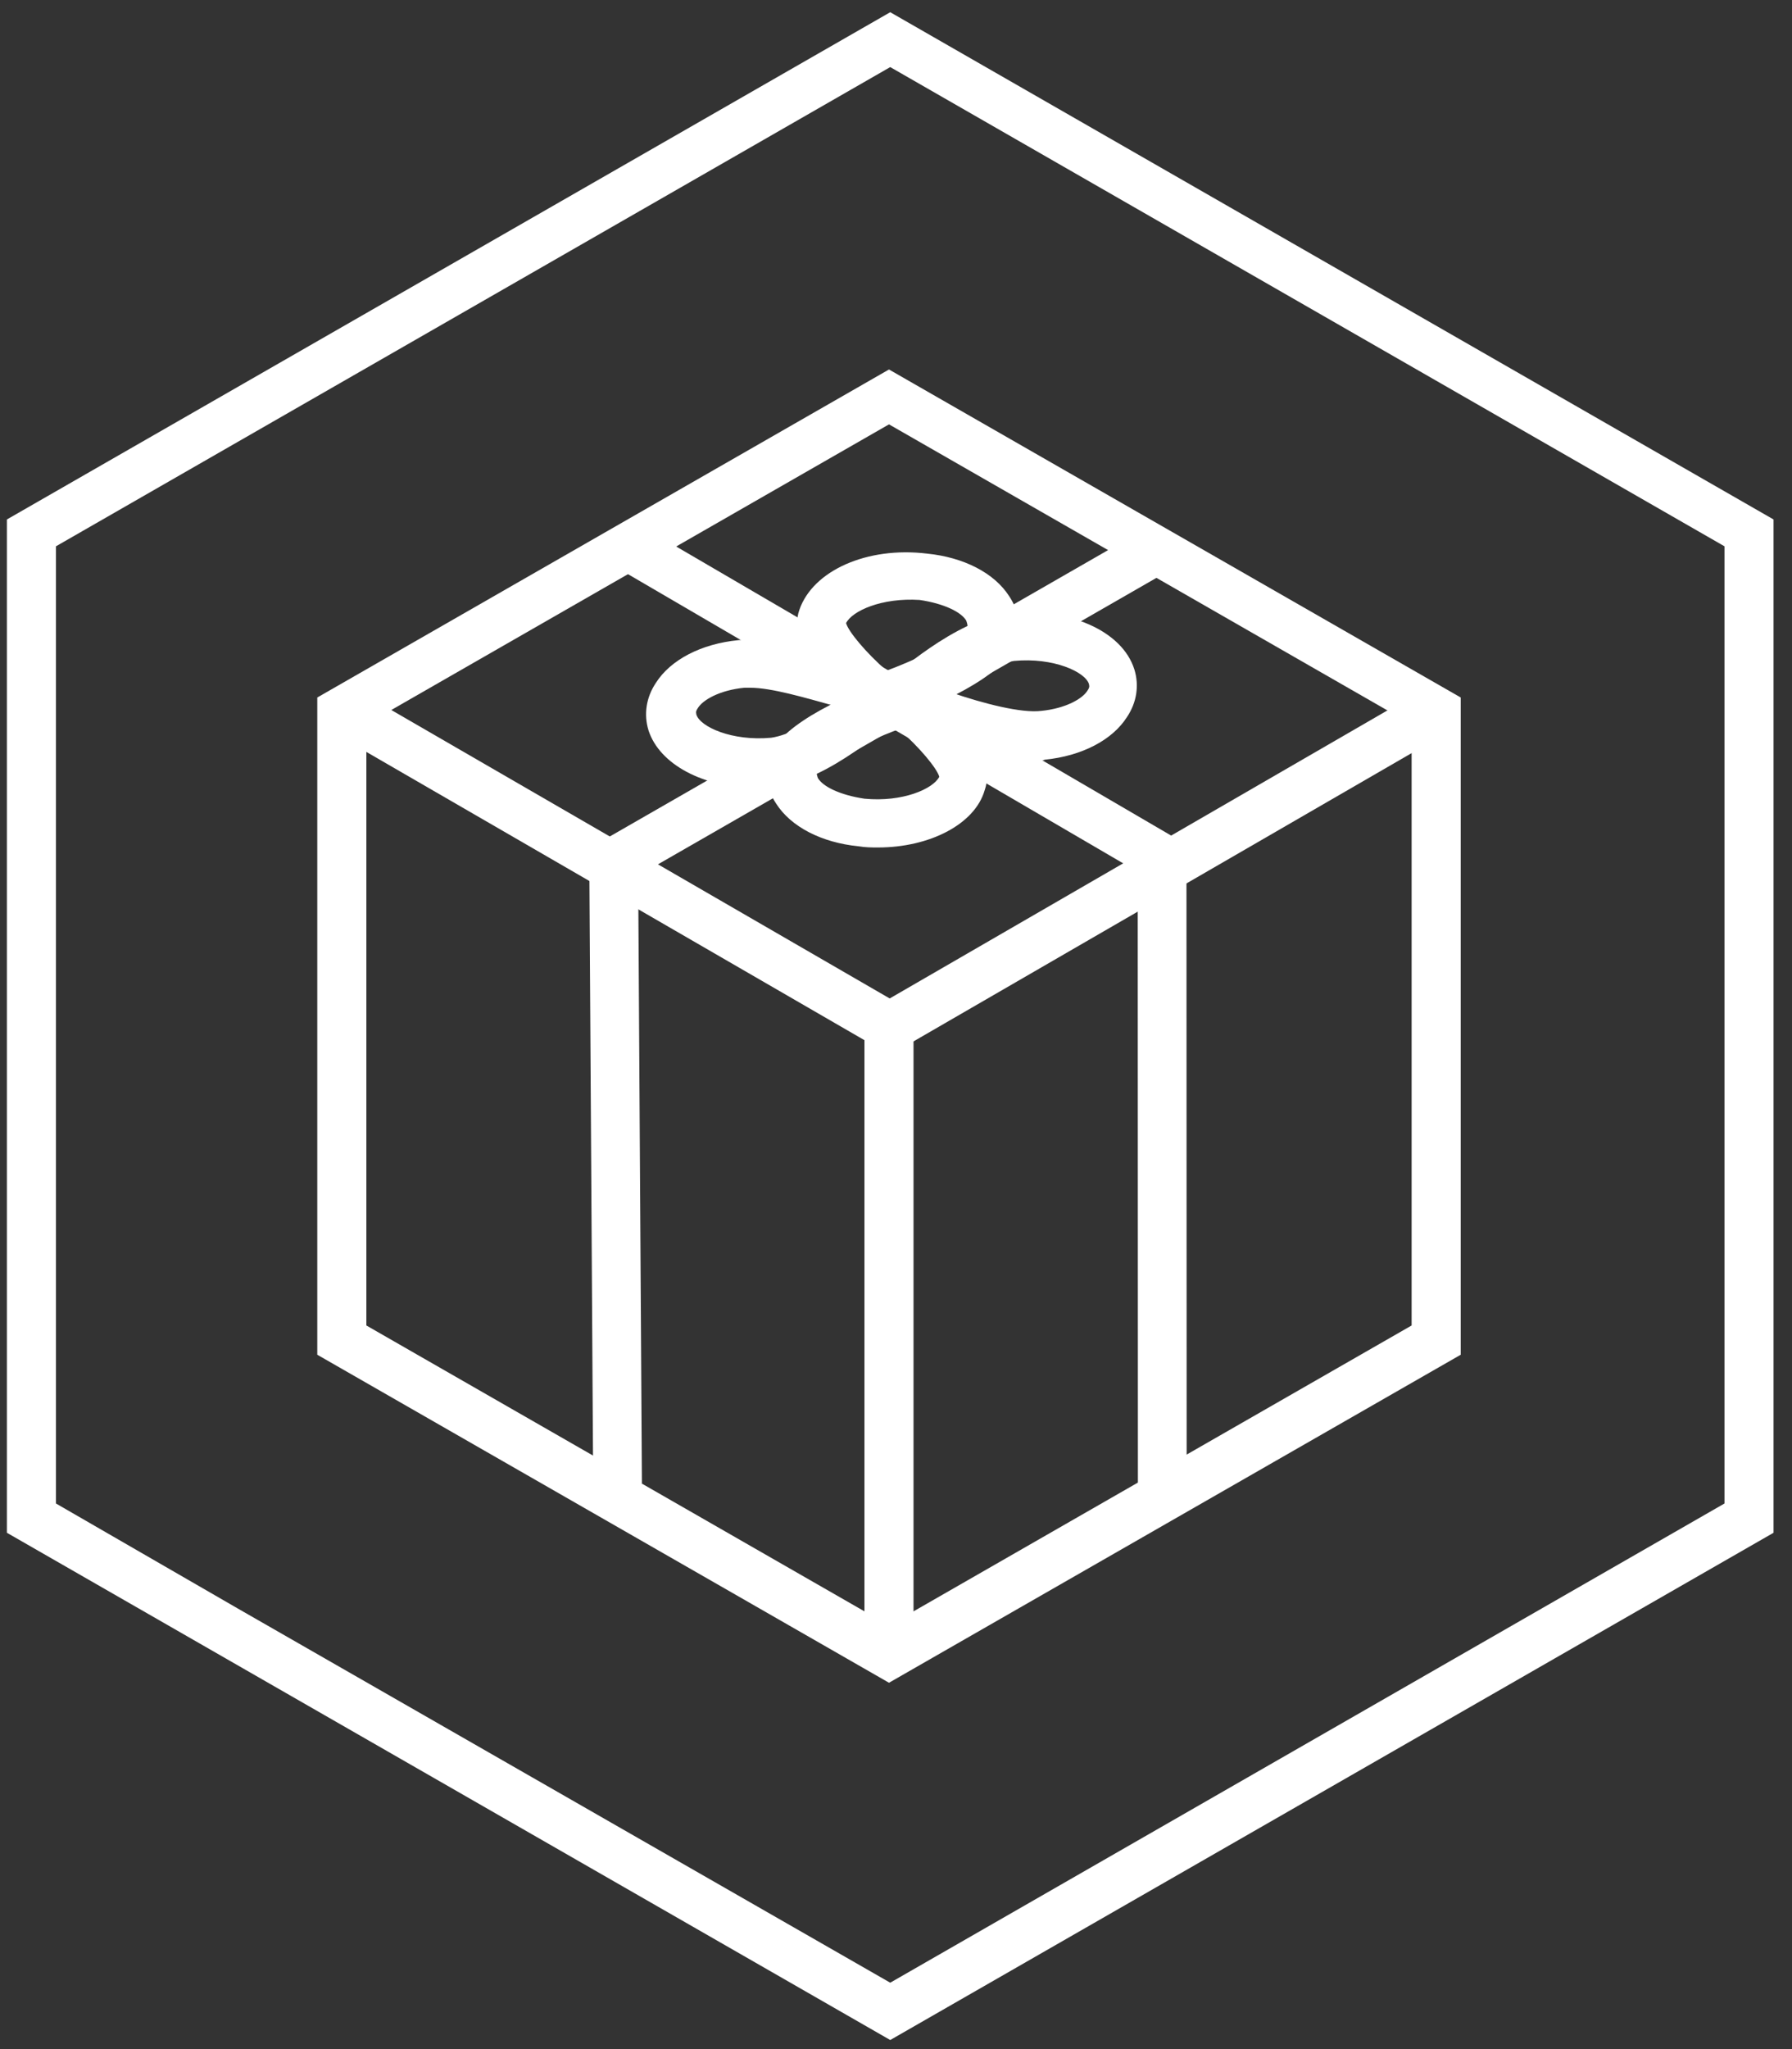 <svg width="91" height="104" viewBox="0 0 91 104" fill="none" xmlns="http://www.w3.org/2000/svg">
<rect x="0" y="0" width="91" height="104" fill="#333333" stroke="none"/>
<path fill-rule="evenodd" clip-rule="evenodd" d="M44.77 36.7C44.521 36.7 44.21 36.639 44.023 36.453C42.465 35.215 39.911 32.863 40.596 30.945C41.282 28.964 44.023 27.727 47.076 28.098C48.945 28.284 50.502 29.088 51.25 30.264C51.748 31.007 51.873 31.873 51.561 32.678C51.001 34.349 47.387 35.896 45.269 36.639C45.082 36.7 44.895 36.7 44.77 36.7ZM42.964 31.626C43.088 32.059 43.961 33.111 45.02 34.039C47.013 33.297 48.82 32.306 49.132 31.811C49.132 31.749 49.132 31.688 49.069 31.502C48.82 31.069 47.948 30.635 46.702 30.45C44.77 30.326 43.275 31.007 42.964 31.626Z" fill="white"/>
<path fill-rule="evenodd" clip-rule="evenodd" d="M38.353 39.98C35.737 39.98 33.494 38.805 32.933 37.072C32.684 36.267 32.809 35.401 33.307 34.658C34.055 33.482 35.612 32.678 37.481 32.492C40.098 32.183 44.77 34.163 45.269 34.349C45.643 34.534 45.954 34.844 46.017 35.277C46.079 35.71 45.954 36.081 45.643 36.391C45.269 36.7 42.092 39.609 39.413 39.919C39.039 39.98 38.727 39.98 38.353 39.98ZM38.104 34.906H37.793C36.547 35.029 35.675 35.525 35.425 35.958C35.301 36.143 35.363 36.205 35.363 36.267C35.55 36.886 37.17 37.629 39.163 37.443C40.036 37.319 41.344 36.639 42.403 35.834C40.846 35.401 39.163 34.906 38.104 34.906Z" fill="white"/>
<path fill-rule="evenodd" clip-rule="evenodd" d="M45.207 103.539L0.35 77.794V26.365L45.207 0.62L90.063 26.365V77.794L45.207 103.539ZM12.063 81.631L45.207 100.63L87.571 76.308V27.727L45.207 3.405L2.842 27.727V76.308L12.063 81.631Z" fill="white"/>
<path fill-rule="evenodd" clip-rule="evenodd" d="M45.144 85.406L16.112 68.758V35.401L45.144 18.753L74.177 35.401V68.758L45.144 85.406ZM18.604 67.273L45.144 82.497L71.684 67.273V36.762L45.144 21.538L18.604 36.762V67.273Z" fill="white"/>
<path d="M46.39 52.049H43.898V83.983H46.39V52.049Z" fill="white"/>
<path d="M73.44 37.208L72.192 35.051L44.604 51.009L45.852 53.166L73.44 37.208Z" fill="white"/>
<path d="M45.796 51.032L18.023 34.967L16.784 37.11L44.557 53.175L45.796 51.032Z" fill="white"/>
<path d="M32.597 75.294L32.398 43.085L29.922 43.1L30.122 75.31L32.597 75.294Z" fill="white"/>
<path d="M60.26 75.615L60.25 43.468L57.775 43.469L57.784 75.616L60.26 75.615Z" fill="white"/>
<path fill-rule="evenodd" clip-rule="evenodd" d="M30.94 45.117C30.504 45.117 30.067 44.87 29.881 44.498C29.507 43.879 29.756 43.137 30.317 42.827L57.791 27.046C58.414 26.675 59.162 26.922 59.474 27.479C59.847 28.098 59.598 28.841 59.037 29.15L31.563 44.931C31.314 45.055 31.127 45.117 30.94 45.117Z" fill="white"/>
<path fill-rule="evenodd" clip-rule="evenodd" d="M59.037 44.808C58.85 44.808 58.601 44.746 58.414 44.622L31.376 28.841C30.753 28.469 30.566 27.727 30.94 27.17C31.314 26.551 32.061 26.365 32.622 26.736L59.66 42.518C60.283 42.889 60.47 43.632 60.096 44.189C59.847 44.622 59.474 44.808 59.037 44.808Z" fill="white"/>
<path fill-rule="evenodd" clip-rule="evenodd" d="M44.584 43.013C44.272 43.013 43.961 43.013 43.587 42.951C41.718 42.765 40.16 41.961 39.413 40.785C38.914 40.042 38.79 39.176 39.101 38.371C39.662 36.7 43.275 35.153 45.394 34.411C45.83 34.287 46.266 34.349 46.577 34.596C48.135 35.834 50.689 38.186 50.004 40.104C49.505 41.837 47.2 43.013 44.584 43.013ZM41.469 39.176C41.469 39.238 41.469 39.3 41.531 39.485C41.78 39.919 42.652 40.352 43.898 40.537C45.83 40.723 47.387 40.042 47.699 39.423C47.574 38.99 46.702 37.938 45.643 37.01C43.649 37.752 41.842 38.743 41.469 39.176Z" fill="white"/>
<path fill-rule="evenodd" clip-rule="evenodd" d="M52.558 38.619C49.879 38.619 45.83 36.886 45.331 36.7C44.957 36.515 44.646 36.205 44.584 35.772C44.521 35.339 44.646 34.968 44.957 34.658C45.331 34.349 48.508 31.44 51.188 31.131C54.24 30.821 56.981 31.997 57.605 33.977C57.854 34.782 57.729 35.648 57.231 36.391C56.483 37.567 54.925 38.371 53.056 38.557C52.932 38.619 52.745 38.619 52.558 38.619ZM48.322 35.153C49.941 35.71 51.873 36.205 52.87 36.081C54.116 35.958 54.988 35.463 55.237 35.029C55.362 34.844 55.299 34.782 55.299 34.72C55.112 34.101 53.493 33.358 51.499 33.544C50.627 33.668 49.381 34.411 48.322 35.153Z" fill="white"/>
</svg>
